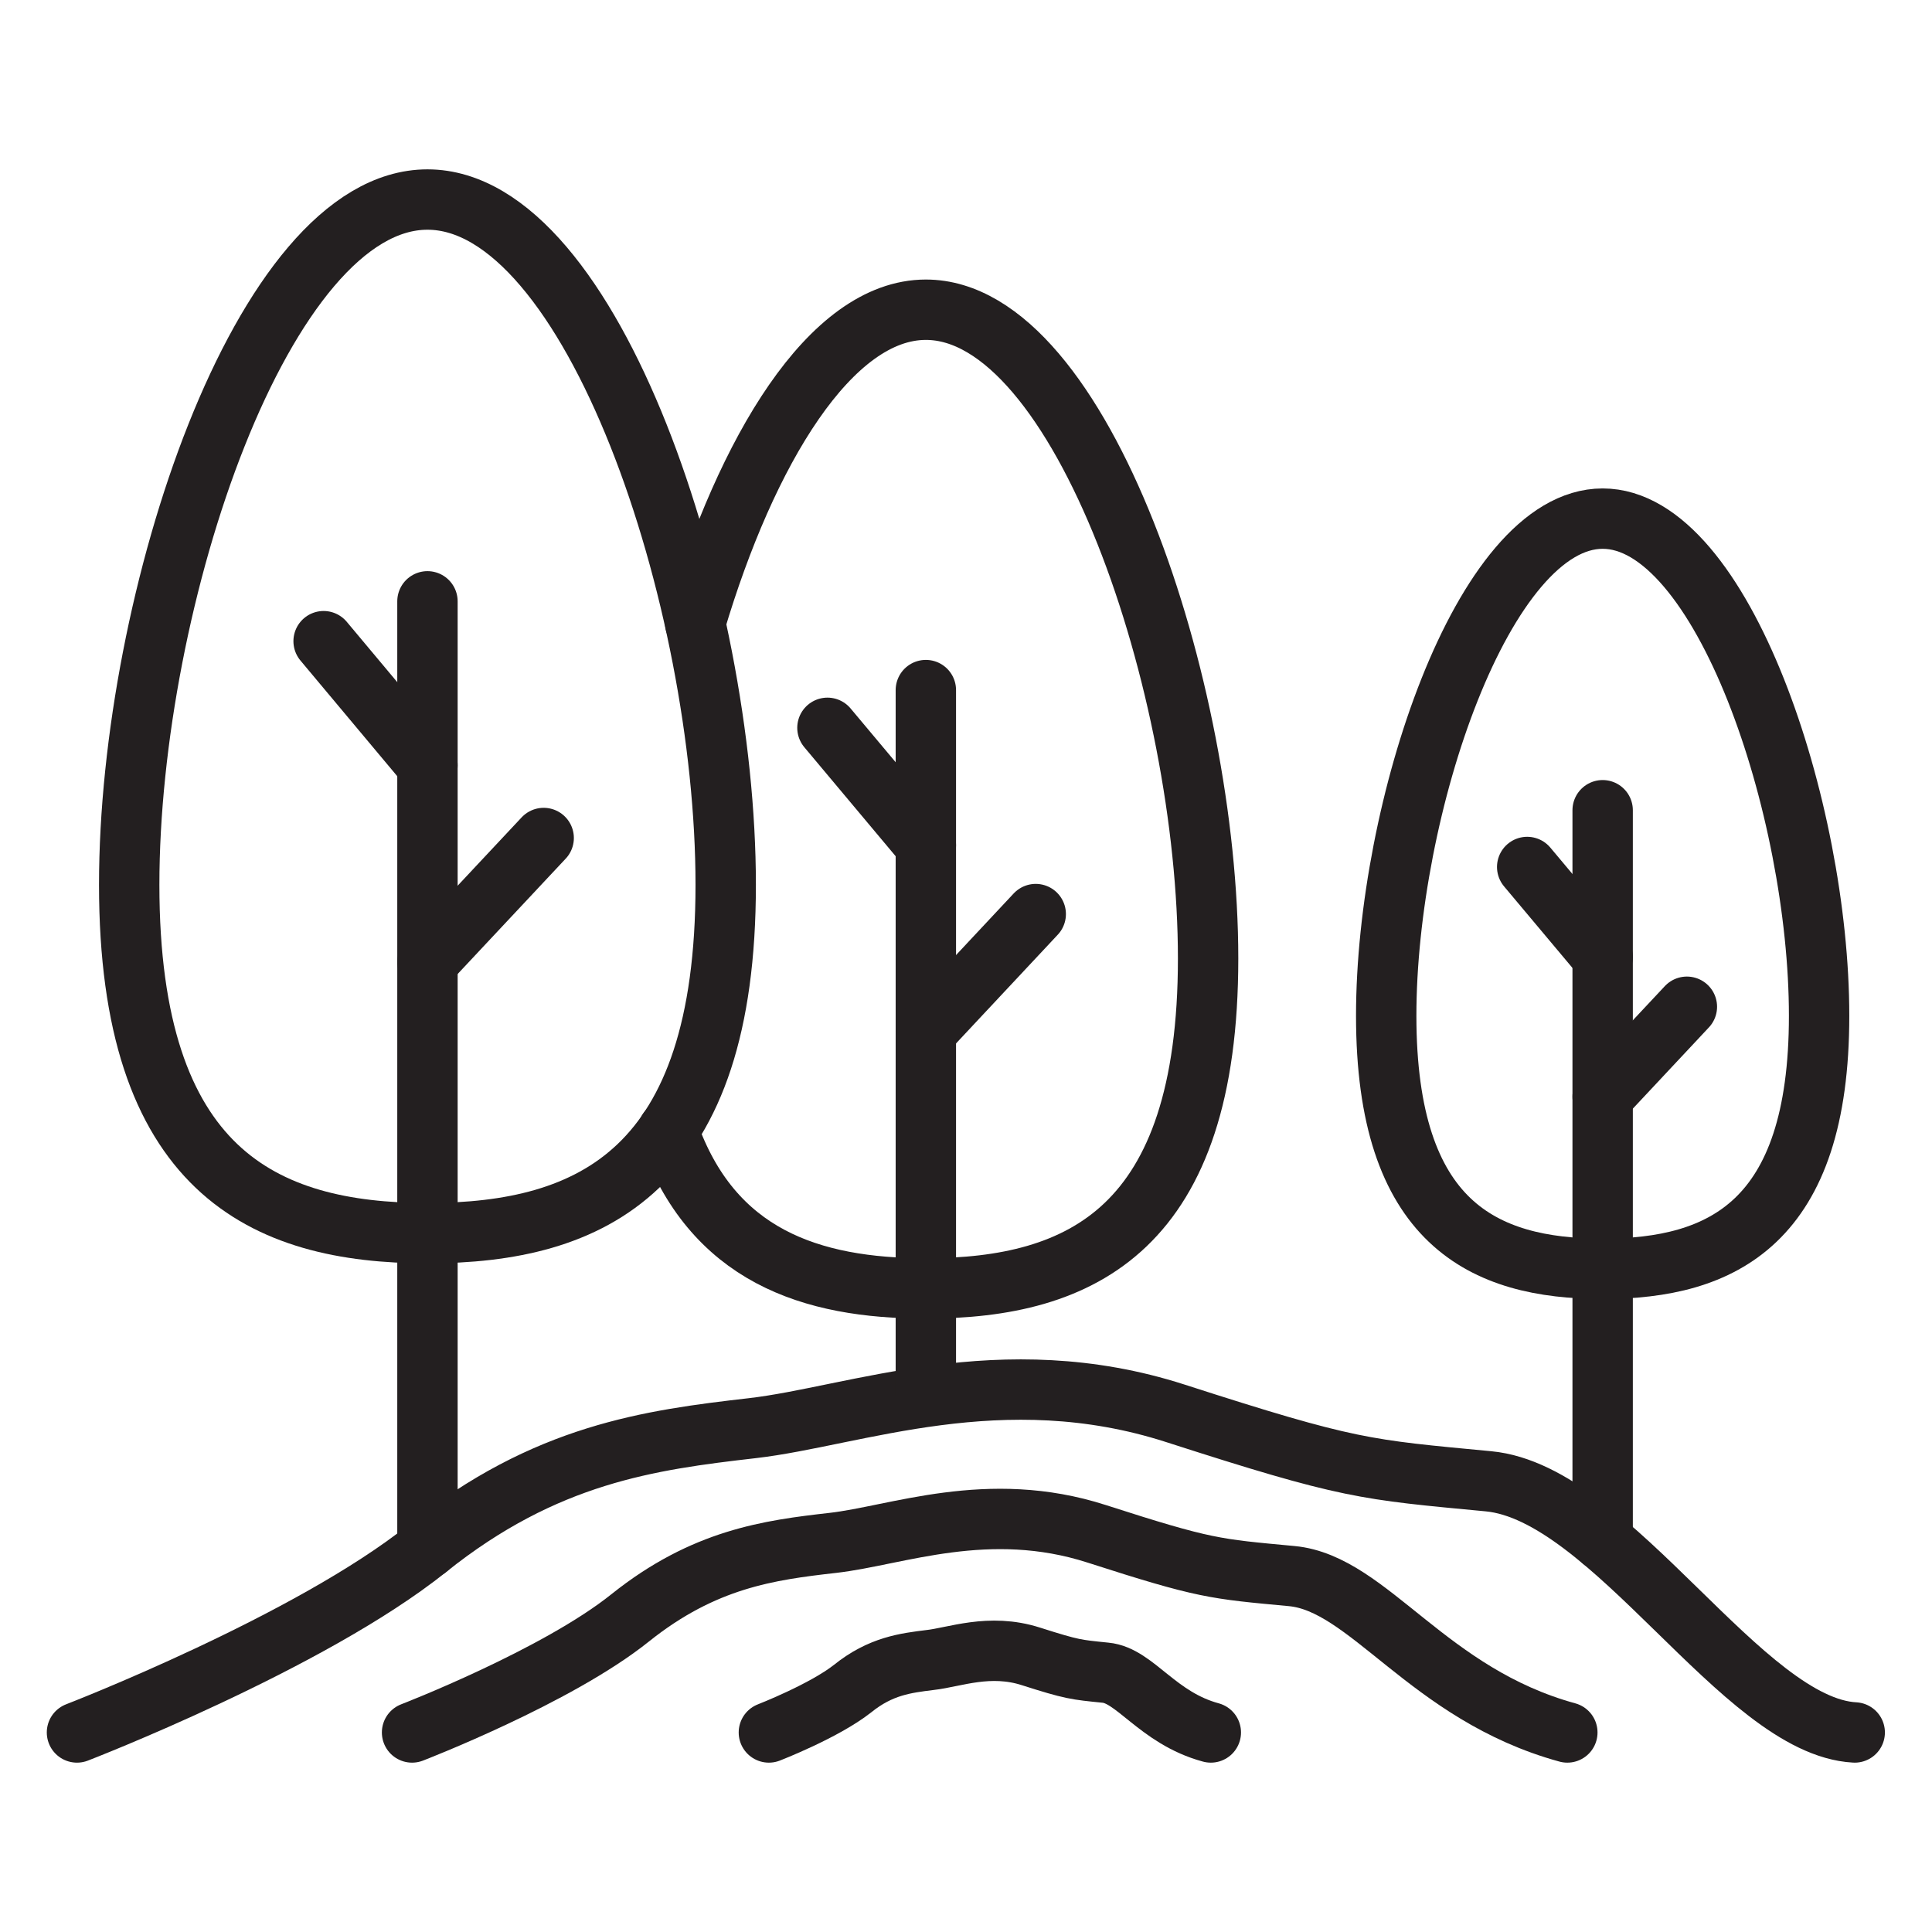 <?xml version="1.0" encoding="UTF-8"?>
<svg xmlns="http://www.w3.org/2000/svg" xmlns:xlink="http://www.w3.org/1999/xlink" version="1.1" id="Layer_1" x="0px" y="0px" viewBox="0 0 64 64" style="enable-background:new 0 0 64 64;" xml:space="preserve">
<style type="text/css">
	.st0{fill:none;stroke:#231F20;stroke-width:2;stroke-linecap:round;stroke-linejoin:round;stroke-miterlimit:10;}
</style>
<g>
	<path class="st0" d="M2.55,57.39c0,0,7.7-2.97,11.61-6.1c3.91-3.13,7.37-3.59,10.76-3.98s8.25-2.35,14.02-0.49   c5.77,1.86,6.26,1.86,10.37,2.25c4.11,0.39,8.41,8.12,12.13,8.32"></path>
	<path class="st0" d="M13.65,57.39c0,0,4.8-1.85,7.23-3.8c2.44-1.95,4.59-2.24,6.71-2.48c2.11-0.24,5.14-1.46,8.74-0.3   c3.6,1.16,3.9,1.16,6.46,1.4c2.56,0.24,4.5,3.91,9.13,5.18"></path>
	<line class="st0" x1="14.16" y1="51.29" x2="14.16" y2="19.92"></line>
	<path class="st0" d="M24.04,29.31c0,9.45-4.42,11.54-9.88,11.54c-5.46,0-9.88-2.09-9.88-11.54s4.42-22.7,9.88-22.7   C19.62,6.61,24.04,19.85,24.04,29.31z"></path>
	<line class="st0" x1="10.72" y1="21.24" x2="14.16" y2="25.35"></line>
	<line class="st0" x1="14.16" y1="31.87" x2="18.01" y2="27.76"></line>
	<line class="st0" x1="53.09" y1="51.04" x2="53.09" y2="26.84"></line>
	<path class="st0" d="M60.26,33.65c0,6.86-3.21,8.38-7.17,8.38s-7.17-1.52-7.17-8.38s3.21-16.47,7.17-16.47S60.26,26.79,60.26,33.65   z"></path>
	<line class="st0" x1="50.59" y1="28.72" x2="53.09" y2="31.7"></line>
	<line class="st0" x1="53.09" y1="36.33" x2="55.88" y2="33.35"></line>
	<line class="st0" x1="30.67" y1="46.25" x2="30.67" y2="22.86"></line>
	<path class="st0" d="M23.03,20.64c1.69-5.69,4.48-10.38,7.64-10.38c5.17,0,9.35,12.54,9.35,21.49s-4.18,10.93-9.35,10.93   c-3.81,0-7.09-1.08-8.54-5.23"></path>
	<line class="st0" x1="27.41" y1="24.11" x2="30.67" y2="28"></line>
	<line class="st0" x1="30.67" y1="34.17" x2="34.31" y2="30.28"></line>
	<path class="st0" d="M25.47,57.39c0,0,1.83-0.71,2.77-1.45c0.93-0.75,1.76-0.85,2.57-0.95c0.81-0.09,1.97-0.56,3.34-0.12   c1.38,0.44,1.49,0.44,2.47,0.54c0.98,0.09,1.72,1.5,3.49,1.98"></path>
</g>
</svg>
